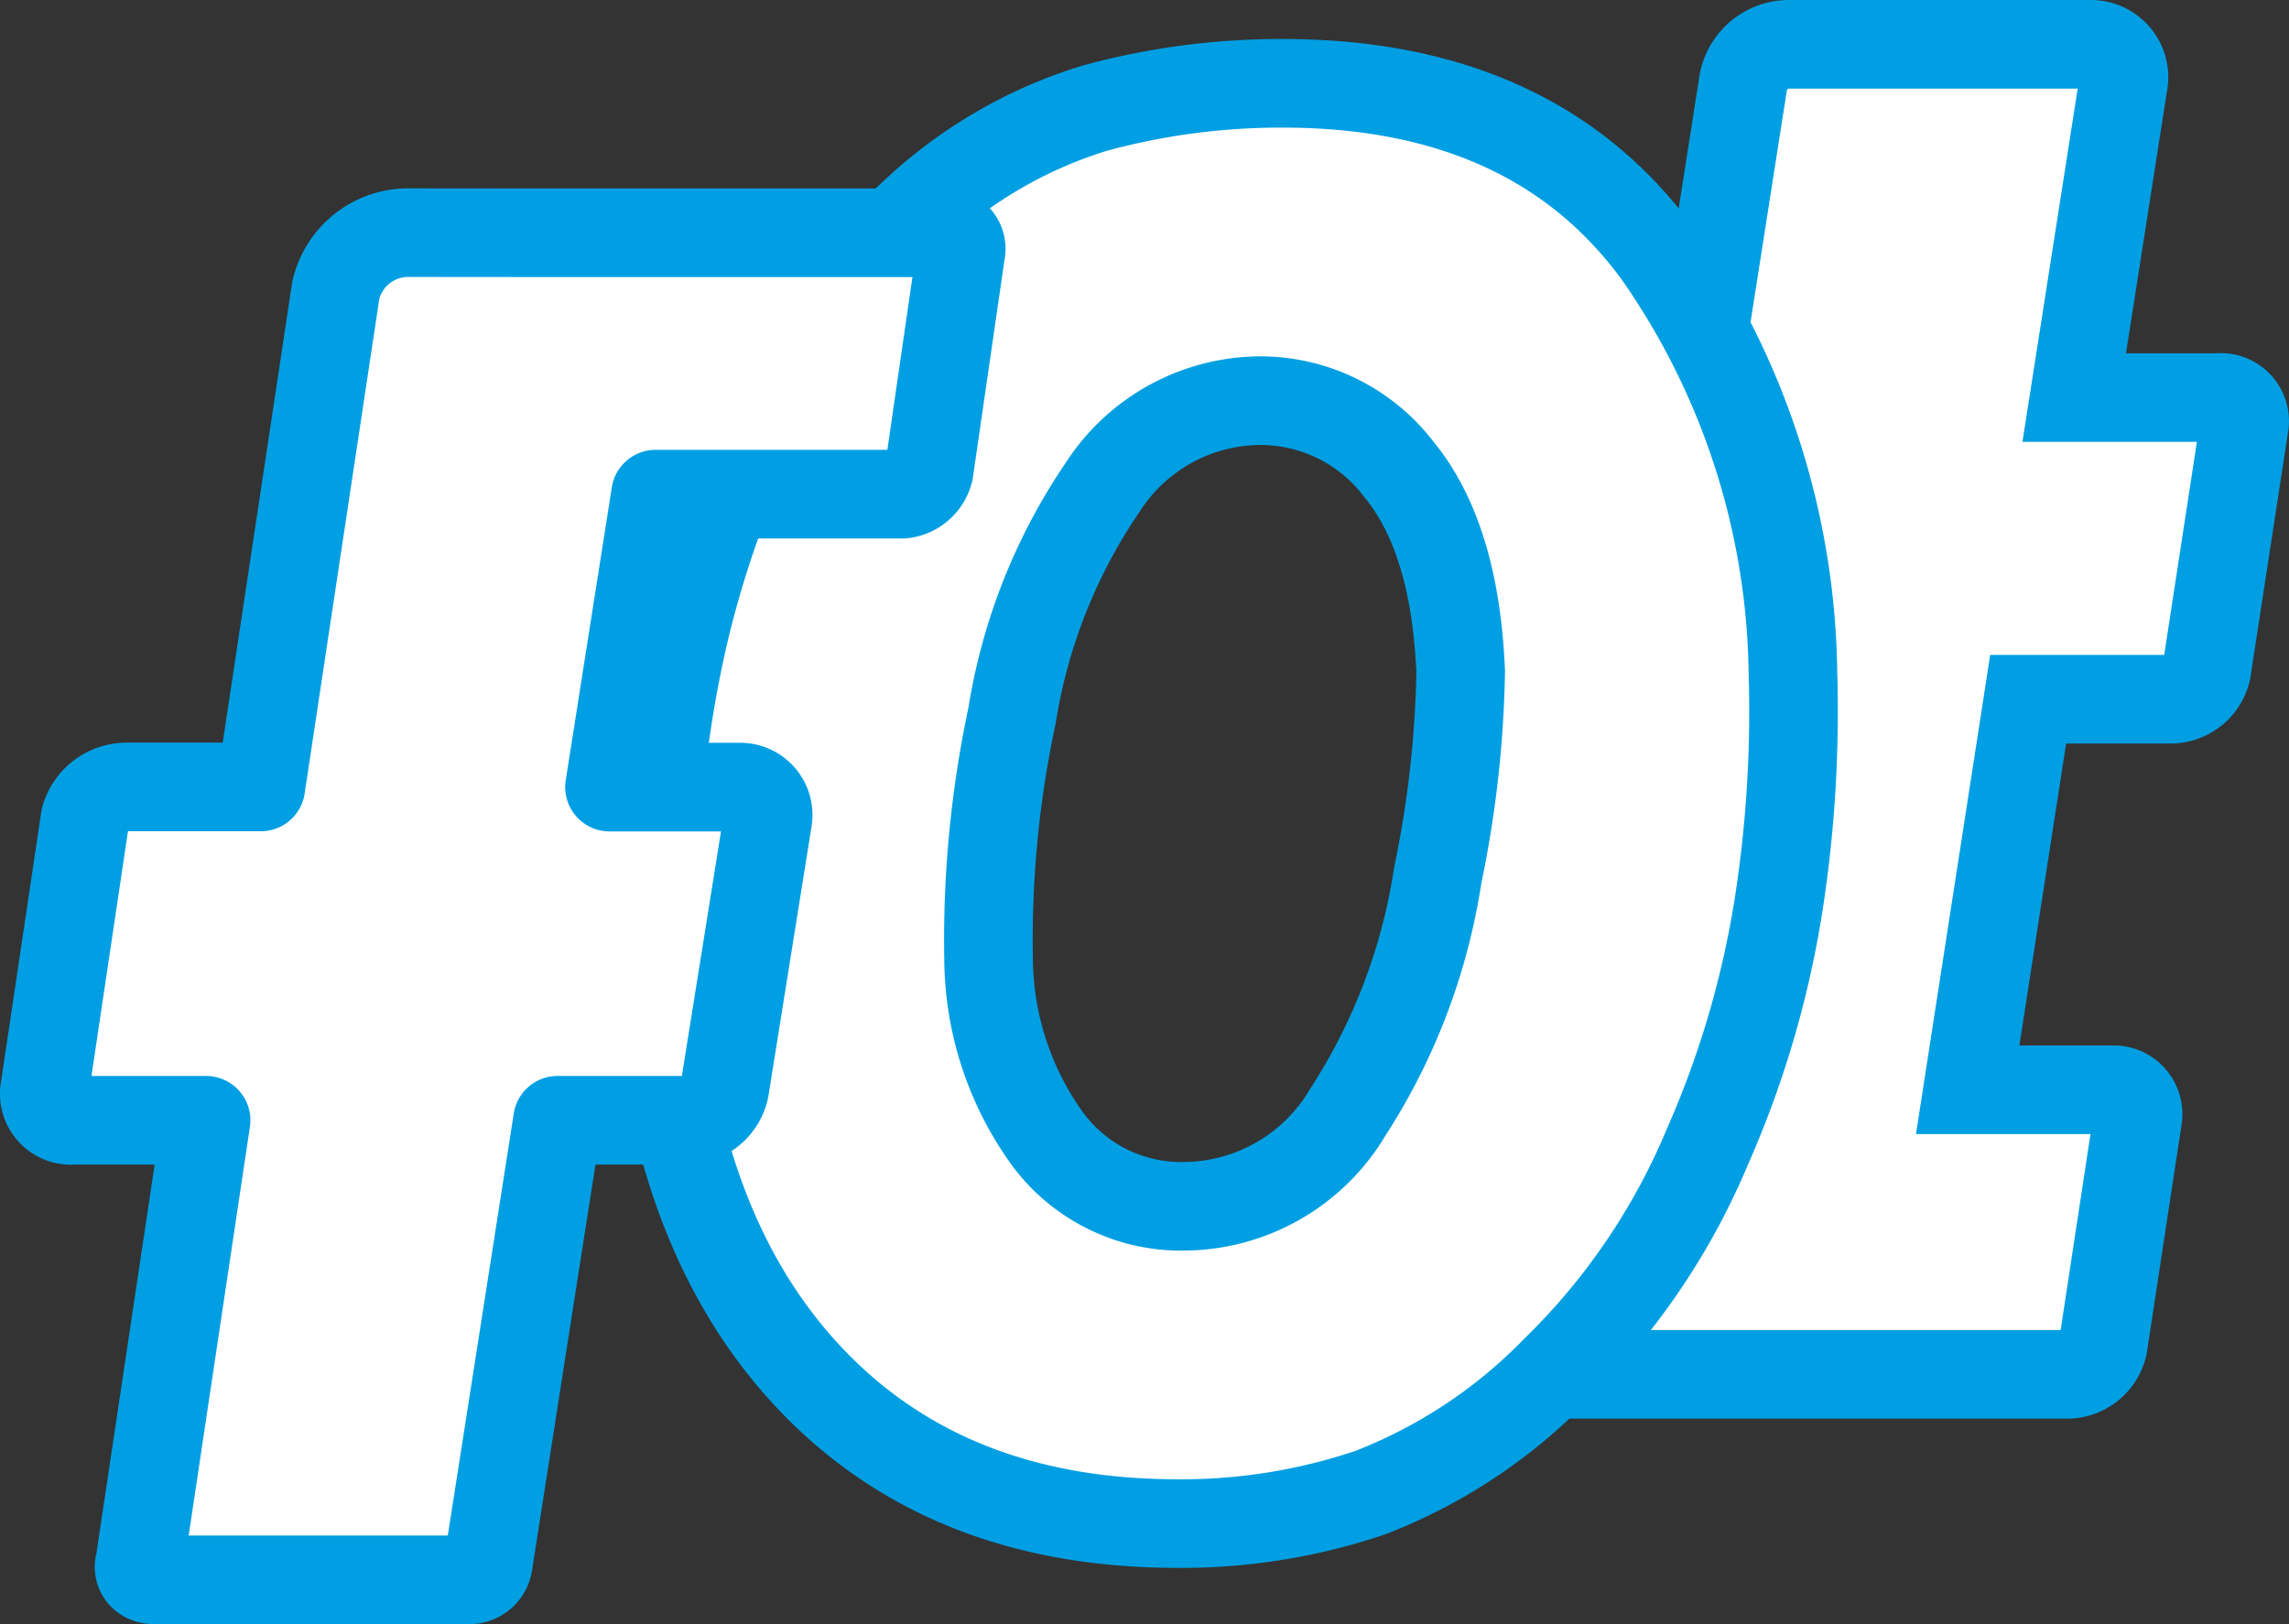 <?xml version="1.0" encoding="UTF-8"?> <svg xmlns="http://www.w3.org/2000/svg" xmlns:xlink="http://www.w3.org/1999/xlink" width="71.575" height="50.793" viewBox="0 0 71.575 50.793"><rect x="0" y="0" width="71.575" height="50.793" fill="#333333" stroke="none"/><defs><clipPath id="clip-path"><rect id="Rechteck_45" data-name="Rechteck 45" width="71.575" height="50.793" transform="translate(0 0)" fill="none"></rect></clipPath></defs><g id="Gruppe_286" data-name="Gruppe 286" transform="translate(0 0)"><g id="Gruppe_285" data-name="Gruppe 285" clip-path="url(#clip-path)"><path id="Pfad_1126" data-name="Pfad 1126" d="M61.528,34.082h4.594a.761.761,0,0,1,.721.9l-1.081,7.1a1.159,1.159,0,0,1-1.081.9h-16.4l1.351-8.893,1.892-12.216,1.441-9.432L54.5,2.643a1.453,1.453,0,0,1,1.441-1.257H65.4a1.032,1.032,0,0,1,.99,1.257l-1.531,9.791h4.5a.744.744,0,0,1,.812.9L69,20.967a1.158,1.158,0,0,1-1.081.9h-4.5Z" fill="#fff" fill-rule="evenodd"></path><path id="Pfad_1127" data-name="Pfad 1127" d="M61.528,34.082h4.594a.761.761,0,0,1,.721.9l-1.081,7.1a1.159,1.159,0,0,1-1.081.9h-16.4l1.351-8.893,1.892-12.216,1.441-9.432L54.5,2.643a1.453,1.453,0,0,1,1.441-1.257H65.4a1.032,1.032,0,0,1,.99,1.257l-1.531,9.791h4.5a.744.744,0,0,1,.812.9L69,20.967a1.158,1.158,0,0,1-1.081.9h-4.5Z" fill="none" stroke="#009fe3" stroke-miterlimit="10" stroke-width="2.771"></path><path id="Pfad_1128" data-name="Pfad 1128" d="M40.1,2.605q7.841,0,11.738,5.334a23.353,23.353,0,0,1,4.226,13.117,39.413,39.413,0,0,1-.39,6.85,30.463,30.463,0,0,1-2.286,7.961,21.145,21.145,0,0,1-4.749,6.983,16.245,16.245,0,0,1-5.795,3.832,18.424,18.424,0,0,1-6.021.967q-7.347,0-11.666-4.725T20.485,29.672a36.6,36.6,0,0,1,.652-8.69,31.839,31.839,0,0,1,2.7-7.992,20.546,20.546,0,0,1,4.721-6.3A14.376,14.376,0,0,1,34.25,3.378,22.158,22.158,0,0,1,40.1,2.605m-3.039,35.12a5.989,5.989,0,0,0,5.084-2.942,18.8,18.8,0,0,0,2.812-7.412A33.781,33.781,0,0,0,45.674,21q-.176-4.191-1.939-6.33a5.441,5.441,0,0,0-4.361-2.139,5.889,5.889,0,0,0-4.883,2.69,17.589,17.589,0,0,0-2.846,7.16A33.651,33.651,0,0,0,30.912,30a9.719,9.719,0,0,0,1.777,5.526,5.182,5.182,0,0,0,4.375,2.2" fill="#fff" fill-rule="evenodd"></path><path id="Pfad_1129" data-name="Pfad 1129" d="M40.1,2.605q7.841,0,11.738,5.334a23.353,23.353,0,0,1,4.226,13.117,39.413,39.413,0,0,1-.39,6.85,30.463,30.463,0,0,1-2.286,7.961,21.145,21.145,0,0,1-4.749,6.983,16.245,16.245,0,0,1-5.795,3.832,18.424,18.424,0,0,1-6.021.967q-7.347,0-11.666-4.725T20.485,29.672a36.6,36.6,0,0,1,.652-8.69,31.839,31.839,0,0,1,2.7-7.992,20.546,20.546,0,0,1,4.721-6.3A14.376,14.376,0,0,1,34.25,3.378,22.158,22.158,0,0,1,40.1,2.605Zm-3.039,35.12a5.989,5.989,0,0,0,5.084-2.942,18.8,18.8,0,0,0,2.812-7.412A33.781,33.781,0,0,0,45.674,21q-.176-4.191-1.939-6.33a5.441,5.441,0,0,0-4.361-2.139,5.889,5.889,0,0,0-4.883,2.69,17.589,17.589,0,0,0-2.846,7.16A33.651,33.651,0,0,0,30.912,30a9.719,9.719,0,0,0,1.777,5.526A5.182,5.182,0,0,0,37.064,37.725Z" fill="none" stroke="#009fe3" stroke-linecap="round" stroke-linejoin="round" stroke-width="2.771"></path><path id="Pfad_1130" data-name="Pfad 1130" d="M17.254,7.28H29.5a.506.506,0,0,1,.541.629l-.991,6.827a.957.957,0,0,1-.811.718H20.5l-1.441,9.162h4.053a.874.874,0,0,1,.9.989l-1.351,8.443a1.246,1.246,0,0,1-1.171.988H17.434L15.272,48.869a.6.6,0,0,1-.63.539H4.823c-.361,0-.541-.269-.451-.539L6.444,35.036H2.3a.832.832,0,0,1-.9-.988L2.66,25.6a1.351,1.351,0,0,1,1.262-.989H8.156L10.5,9.076a2.322,2.322,0,0,1,2.252-1.8Z" fill="#fff" fill-rule="evenodd"></path><path id="Pfad_1131" data-name="Pfad 1131" d="M17.254,7.28H29.5a.506.506,0,0,1,.541.629l-.991,6.827a.957.957,0,0,1-.811.718H20.5l-1.441,9.162h4.053a.874.874,0,0,1,.9.989l-1.351,8.443a1.246,1.246,0,0,1-1.171.988H17.434L15.272,48.869a.6.6,0,0,1-.63.539H4.823c-.361,0-.541-.269-.451-.539L6.444,35.036H2.3a.832.832,0,0,1-.9-.988L2.66,25.6a1.351,1.351,0,0,1,1.262-.989H8.156L10.5,9.076a2.322,2.322,0,0,1,2.252-1.8Z" fill="none" stroke="#009fe3" stroke-linejoin="round" stroke-width="2.771"></path></g></g></svg> 